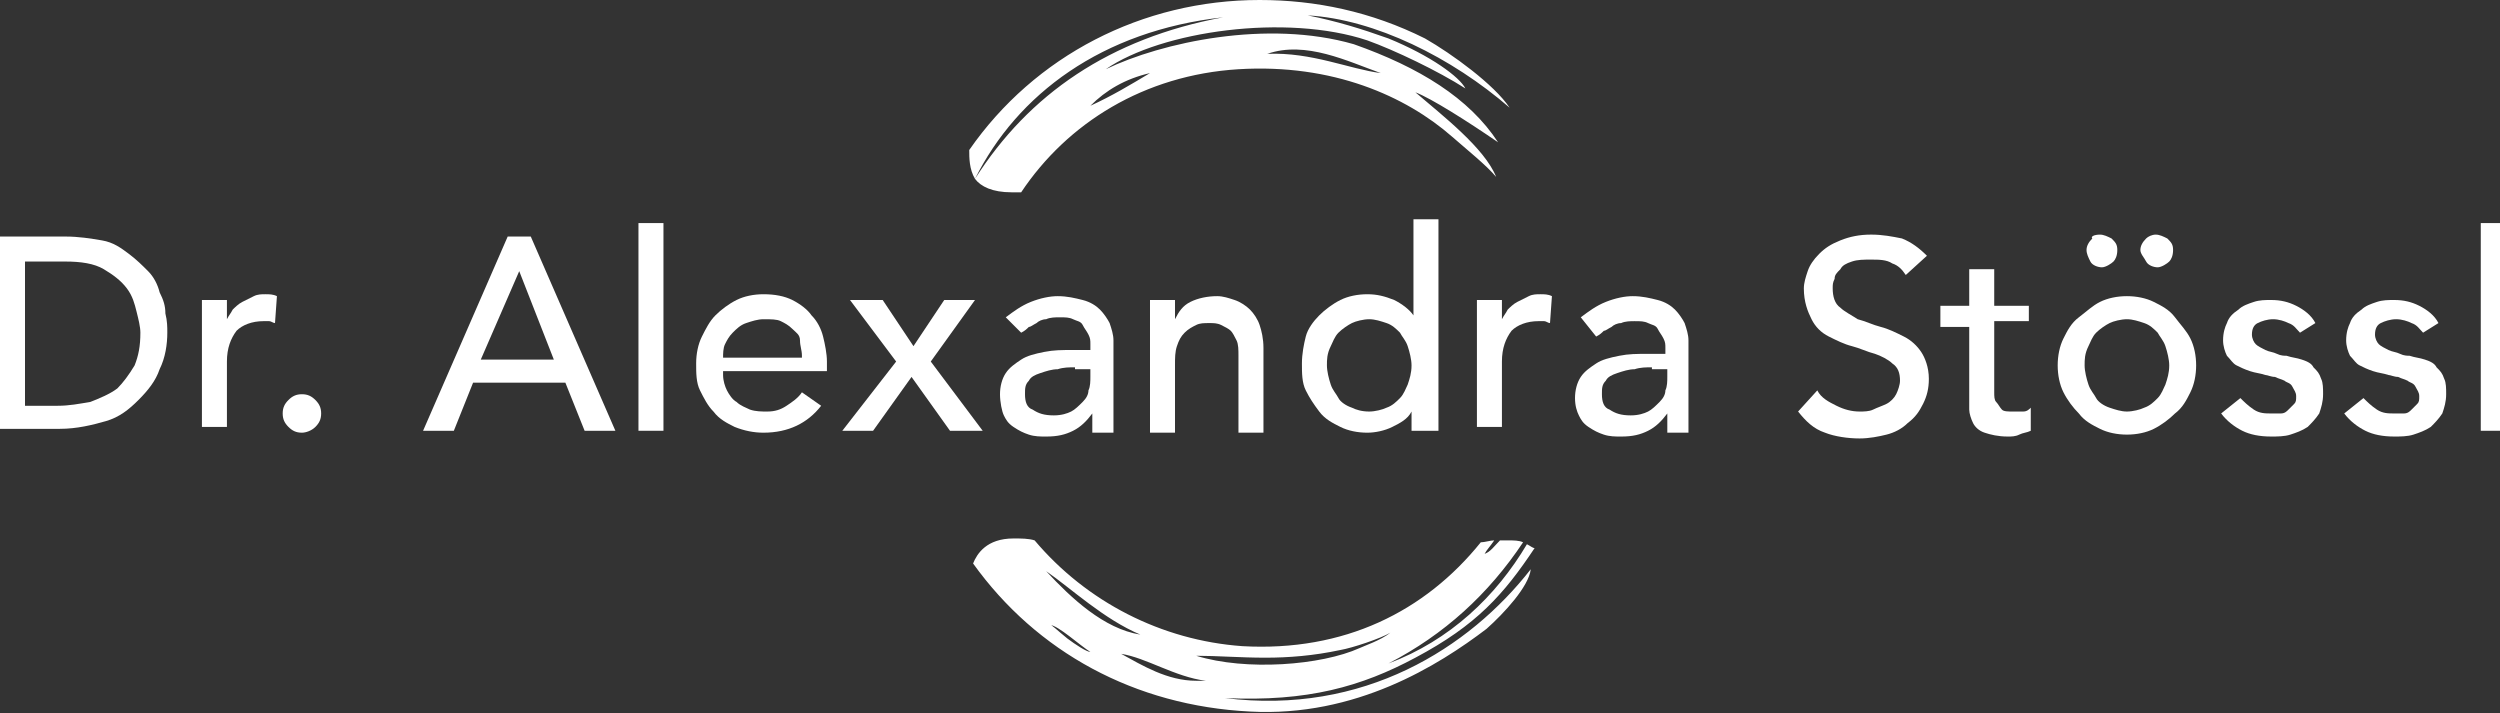 <?xml version="1.0" encoding="utf-8"?>
<!-- Generator: Adobe Illustrator 24.0.0, SVG Export Plug-In . SVG Version: 6.00 Build 0)  -->
<svg version="1.1" id="Ebene_1" xmlns="http://www.w3.org/2000/svg" xmlns:xlink="http://www.w3.org/1999/xlink" x="0px" y="0px"
	 viewBox="0 0 130 37.1" style="enable-background:new 0 0 130 37.1;" xml:space="preserve">
<rect x="0" y="0" width="130" height="37.1" fill="#333333" stroke="none"/>
<style type="text/css">
	.st0{fill:#FFFFFF;}
</style>
<g>
	<path class="st0" d="M-0.1,12.3h3.5c0.7,0,1.3,0.1,1.9,0.2s1,0.4,1.4,0.7s0.7,0.6,1,0.9s0.5,0.7,0.6,1.1c0.2,0.4,0.3,0.7,0.3,1.1
		c0.1,0.4,0.1,0.7,0.1,1c0,0.6-0.1,1.3-0.4,1.9c-0.2,0.6-0.6,1.1-1.1,1.6c-0.5,0.5-1,0.9-1.7,1.1s-1.5,0.4-2.4,0.4h-3.3V12.3z
		 M1.3,21.1H3c0.6,0,1.1-0.1,1.7-0.2c0.5-0.2,1-0.4,1.4-0.7C6.4,19.9,6.7,19.5,7,19c0.2-0.5,0.3-1,0.3-1.7c0-0.3-0.1-0.7-0.2-1.1
		C7,15.8,6.9,15.4,6.6,15s-0.7-0.7-1.2-1c-0.5-0.3-1.2-0.4-2-0.4H1.3V21.1z"/>
	<path class="st0" d="M10.5,15.6h1.3v1h0c0.1-0.2,0.2-0.3,0.3-0.5c0.1-0.1,0.3-0.3,0.5-0.4c0.2-0.1,0.4-0.2,0.6-0.3
		c0.2-0.1,0.4-0.1,0.6-0.1c0.2,0,0.4,0,0.6,0.1l-0.1,1.4c-0.1,0-0.2-0.1-0.3-0.1c-0.1,0-0.2,0-0.3,0c-0.6,0-1.1,0.2-1.4,0.5
		c-0.3,0.4-0.5,0.9-0.5,1.6v3.4h-1.3V15.6z"/>
	<path class="st0" d="M15.7,22.5c-0.3,0-0.5-0.1-0.7-0.3c-0.2-0.2-0.3-0.4-0.3-0.7c0-0.3,0.1-0.5,0.3-0.7c0.2-0.2,0.4-0.3,0.7-0.3
		c0.3,0,0.5,0.1,0.7,0.3c0.2,0.2,0.3,0.4,0.3,0.7c0,0.3-0.1,0.5-0.3,0.7C16.2,22.4,15.9,22.5,15.7,22.5z"/>
	<path class="st0" d="M26.4,12.3h1.2L32,22.4h-1.6l-1-2.5h-4.8l-1,2.5h-1.6L26.4,12.3z M28.8,18.7L27,14.1h0L25,18.7H28.8z"/>
	<path class="st0" d="M33.2,11.6h1.3v10.8h-1.3V11.6z"/>
	<path class="st0" d="M37.6,19.5c0,0.3,0.1,0.6,0.2,0.8s0.3,0.5,0.5,0.6c0.2,0.2,0.5,0.3,0.7,0.4c0.3,0.1,0.6,0.1,0.9,0.1
		c0.4,0,0.7-0.1,1-0.3c0.3-0.2,0.6-0.4,0.8-0.7l1,0.7c-0.7,0.9-1.7,1.4-3,1.4c-0.5,0-1-0.1-1.5-0.3c-0.4-0.2-0.8-0.4-1.1-0.8
		c-0.3-0.3-0.5-0.7-0.7-1.1s-0.2-0.9-0.2-1.4c0-0.5,0.1-1,0.3-1.4s0.4-0.8,0.7-1.1c0.3-0.3,0.7-0.6,1.1-0.8c0.4-0.2,0.9-0.3,1.4-0.3
		c0.6,0,1.1,0.1,1.5,0.3s0.8,0.5,1,0.8c0.3,0.3,0.5,0.7,0.6,1.1s0.2,0.9,0.2,1.3v0.5H37.6z M41.7,18.5c0-0.3-0.1-0.5-0.1-0.8
		s-0.2-0.4-0.4-0.6c-0.2-0.2-0.4-0.3-0.6-0.4c-0.2-0.1-0.5-0.1-0.9-0.1c-0.3,0-0.6,0.1-0.9,0.2c-0.3,0.1-0.5,0.3-0.7,0.5
		c-0.2,0.2-0.3,0.4-0.4,0.6c-0.1,0.2-0.1,0.5-0.1,0.7H41.7z"/>
	<path class="st0" d="M46.6,18.8l-2.4-3.2h1.7l1.6,2.4l1.6-2.4h1.6l-2.3,3.2l2.7,3.6h-1.7l-2-2.8l-2,2.8h-1.6L46.6,18.8z"/>
	<path class="st0" d="M52.3,16.5c0.4-0.3,0.8-0.6,1.3-0.8c0.5-0.2,1-0.3,1.4-0.3c0.5,0,0.9,0.1,1.3,0.2c0.4,0.1,0.7,0.3,0.9,0.5
		c0.2,0.2,0.4,0.5,0.5,0.7c0.1,0.3,0.2,0.6,0.2,0.9v3.5c0,0.2,0,0.5,0,0.7c0,0.2,0,0.4,0,0.6h-1.1c0-0.3,0-0.7,0-1h0
		c-0.3,0.4-0.6,0.7-1,0.9c-0.4,0.2-0.8,0.3-1.4,0.3c-0.3,0-0.6,0-0.9-0.1s-0.5-0.2-0.8-0.4s-0.4-0.4-0.5-0.6S52,20.9,52,20.5
		c0-0.4,0.1-0.8,0.3-1.1c0.2-0.3,0.5-0.5,0.8-0.7s0.7-0.3,1.2-0.4s0.9-0.1,1.5-0.1h0.9v-0.3c0-0.2,0-0.3-0.1-0.5
		c-0.1-0.2-0.2-0.3-0.3-0.5s-0.3-0.2-0.5-0.3s-0.4-0.1-0.7-0.1c-0.2,0-0.5,0-0.7,0.1c-0.2,0-0.4,0.1-0.5,0.2
		c-0.2,0.1-0.3,0.2-0.4,0.2c-0.1,0.1-0.2,0.2-0.4,0.3L52.3,16.5z M55.9,19.1c-0.3,0-0.6,0-0.9,0.1c-0.3,0-0.6,0.1-0.9,0.2
		c-0.3,0.1-0.5,0.2-0.6,0.4c-0.2,0.2-0.2,0.4-0.2,0.7c0,0.4,0.1,0.7,0.4,0.8c0.3,0.2,0.6,0.3,1.1,0.3c0.4,0,0.7-0.1,0.9-0.2
		s0.4-0.3,0.6-0.5c0.2-0.2,0.3-0.4,0.3-0.6c0.1-0.2,0.1-0.5,0.1-0.7v-0.4H55.9z"/>
	<path class="st0" d="M59.8,15.6h1.3v1h0c0.2-0.4,0.4-0.7,0.8-0.9c0.4-0.2,0.9-0.3,1.4-0.3c0.3,0,0.6,0.1,0.9,0.2
		c0.3,0.1,0.6,0.3,0.8,0.5c0.2,0.2,0.4,0.5,0.5,0.8c0.1,0.3,0.2,0.7,0.2,1.2v4.4h-1.3v-4c0-0.3,0-0.6-0.1-0.8s-0.2-0.4-0.3-0.5
		c-0.1-0.1-0.3-0.2-0.5-0.3c-0.2-0.1-0.4-0.1-0.6-0.1c-0.3,0-0.5,0-0.7,0.1s-0.4,0.2-0.6,0.4c-0.2,0.2-0.3,0.4-0.4,0.7
		c-0.1,0.3-0.1,0.6-0.1,1v3.5h-1.3V15.6z"/>
	<path class="st0" d="M74.7,22.4h-1.3v-1h0c-0.2,0.4-0.6,0.6-1,0.8s-0.9,0.3-1.3,0.3c-0.5,0-1-0.1-1.4-0.3c-0.4-0.2-0.8-0.4-1.1-0.8
		s-0.5-0.7-0.7-1.1s-0.2-0.9-0.2-1.4c0-0.5,0.1-1,0.2-1.4s0.4-0.8,0.7-1.1c0.3-0.3,0.7-0.6,1.1-0.8c0.4-0.2,0.9-0.3,1.4-0.3
		c0.5,0,0.9,0.1,1.4,0.3c0.4,0.2,0.8,0.5,1,0.8h0v-5h1.3V22.4z M71.2,21.4c0.3,0,0.7-0.1,0.9-0.2c0.3-0.1,0.5-0.3,0.7-0.5
		c0.2-0.2,0.3-0.5,0.4-0.7c0.1-0.3,0.2-0.6,0.2-1c0-0.3-0.1-0.7-0.2-1c-0.1-0.3-0.3-0.5-0.4-0.7c-0.2-0.2-0.4-0.4-0.7-0.5
		c-0.3-0.1-0.6-0.2-0.9-0.2c-0.3,0-0.7,0.1-0.9,0.2s-0.5,0.3-0.7,0.5s-0.3,0.5-0.4,0.7C69,18.4,69,18.7,69,19c0,0.3,0.1,0.7,0.2,1
		c0.1,0.3,0.3,0.5,0.4,0.7s0.4,0.4,0.7,0.5C70.5,21.3,70.8,21.4,71.2,21.4z"/>
	<path class="st0" d="M76.8,15.6h1.3v1h0c0.1-0.2,0.2-0.3,0.3-0.5c0.1-0.1,0.3-0.3,0.5-0.4c0.2-0.1,0.4-0.2,0.6-0.3
		c0.2-0.1,0.4-0.1,0.6-0.1c0.2,0,0.4,0,0.6,0.1l-0.1,1.4c-0.1,0-0.2-0.1-0.3-0.1c-0.1,0-0.2,0-0.3,0c-0.6,0-1.1,0.2-1.4,0.5
		c-0.3,0.4-0.5,0.9-0.5,1.6v3.4h-1.3V15.6z"/>
	<path class="st0" d="M82.2,16.5c0.4-0.3,0.8-0.6,1.3-0.8c0.5-0.2,1-0.3,1.4-0.3c0.5,0,0.9,0.1,1.3,0.2c0.4,0.1,0.7,0.3,0.9,0.5
		c0.2,0.2,0.4,0.5,0.5,0.7c0.1,0.3,0.2,0.6,0.2,0.9v3.5c0,0.2,0,0.5,0,0.7c0,0.2,0,0.4,0,0.6h-1.1c0-0.3,0-0.7,0-1h0
		c-0.3,0.4-0.6,0.7-1,0.9c-0.4,0.2-0.8,0.3-1.4,0.3c-0.3,0-0.6,0-0.9-0.1s-0.5-0.2-0.8-0.4s-0.4-0.4-0.5-0.6s-0.2-0.5-0.2-0.9
		c0-0.4,0.1-0.8,0.3-1.1c0.2-0.3,0.5-0.5,0.8-0.7s0.7-0.3,1.2-0.4s0.9-0.1,1.5-0.1h0.9v-0.3c0-0.2,0-0.3-0.1-0.5
		c-0.1-0.2-0.2-0.3-0.3-0.5s-0.3-0.2-0.5-0.3s-0.4-0.1-0.7-0.1c-0.2,0-0.5,0-0.7,0.1c-0.2,0-0.4,0.1-0.5,0.2
		c-0.2,0.1-0.3,0.2-0.4,0.2c-0.1,0.1-0.2,0.2-0.4,0.3L82.2,16.5z M85.9,19.1c-0.3,0-0.6,0-0.9,0.1c-0.3,0-0.6,0.1-0.9,0.2
		c-0.3,0.1-0.5,0.2-0.6,0.4c-0.2,0.2-0.2,0.4-0.2,0.7c0,0.4,0.1,0.7,0.4,0.8c0.3,0.2,0.6,0.3,1.1,0.3c0.4,0,0.7-0.1,0.9-0.2
		s0.4-0.3,0.6-0.5c0.2-0.2,0.3-0.4,0.3-0.6c0.1-0.2,0.1-0.5,0.1-0.7v-0.4H85.9z"/>
	<path class="st0" d="M94.5,20.3c0.2,0.4,0.6,0.6,1,0.8c0.4,0.2,0.8,0.3,1.2,0.3c0.2,0,0.5,0,0.7-0.1c0.2-0.1,0.5-0.2,0.7-0.3
		s0.4-0.3,0.5-0.5s0.2-0.5,0.2-0.7c0-0.4-0.1-0.7-0.4-0.9c-0.2-0.2-0.6-0.4-0.9-0.5c-0.4-0.1-0.8-0.3-1.2-0.4
		c-0.4-0.1-0.8-0.3-1.2-0.5s-0.7-0.5-0.9-0.9s-0.4-0.9-0.4-1.6c0-0.3,0.1-0.6,0.2-0.9c0.1-0.3,0.3-0.6,0.6-0.9
		c0.3-0.3,0.6-0.5,1.1-0.7s1-0.3,1.6-0.3c0.6,0,1.1,0.1,1.6,0.2c0.5,0.2,0.9,0.5,1.3,0.9l-1.1,1c-0.2-0.3-0.4-0.5-0.7-0.6
		c-0.3-0.2-0.7-0.2-1.1-0.2c-0.4,0-0.7,0-1,0.1s-0.5,0.2-0.6,0.4c-0.2,0.2-0.3,0.3-0.3,0.5c-0.1,0.2-0.1,0.3-0.1,0.5
		c0,0.4,0.1,0.8,0.4,1c0.2,0.2,0.6,0.4,0.9,0.6c0.4,0.1,0.8,0.3,1.2,0.4c0.4,0.1,0.8,0.3,1.2,0.5s0.7,0.5,0.9,0.8
		c0.2,0.3,0.4,0.8,0.4,1.4c0,0.5-0.1,0.9-0.3,1.3c-0.2,0.4-0.4,0.7-0.8,1c-0.3,0.3-0.7,0.5-1.1,0.6c-0.4,0.1-0.9,0.2-1.4,0.2
		c-0.6,0-1.3-0.1-1.8-0.3c-0.6-0.2-1-0.6-1.4-1.1L94.5,20.3z"/>
	<path class="st0" d="M105.5,16.7h-1.8v3.1c0,0.2,0,0.4,0,0.6s0,0.4,0.1,0.5c0.1,0.1,0.2,0.3,0.3,0.4c0.1,0.1,0.3,0.1,0.6,0.1
		c0.2,0,0.3,0,0.5,0s0.3-0.1,0.4-0.2v1.2c-0.2,0.1-0.4,0.1-0.6,0.2s-0.4,0.1-0.6,0.1c-0.5,0-0.9-0.1-1.2-0.2
		c-0.3-0.1-0.5-0.3-0.6-0.5s-0.2-0.5-0.2-0.7c0-0.3,0-0.5,0-0.8v-3.5h-1.5v-1.1h1.5v-1.9h1.3v1.9h1.8V16.7z"/>
	<path class="st0" d="M107,19c0-0.5,0.1-1,0.3-1.4s0.4-0.8,0.8-1.1s0.7-0.6,1.1-0.8s0.9-0.3,1.4-0.3c0.5,0,1,0.1,1.4,0.3
		s0.8,0.4,1.1,0.8s0.6,0.7,0.8,1.1c0.2,0.4,0.3,0.9,0.3,1.4c0,0.5-0.1,1-0.3,1.4c-0.2,0.4-0.4,0.8-0.8,1.1c-0.3,0.3-0.7,0.6-1.1,0.8
		c-0.4,0.2-0.9,0.3-1.4,0.3c-0.5,0-1-0.1-1.4-0.3c-0.4-0.2-0.8-0.4-1.1-0.8c-0.3-0.3-0.6-0.7-0.8-1.1C107.1,20,107,19.5,107,19z
		 M109.2,12.2c0.2,0,0.4,0.1,0.6,0.2c0.2,0.2,0.3,0.3,0.3,0.6c0,0.3-0.1,0.5-0.2,0.6s-0.4,0.3-0.6,0.3s-0.5-0.1-0.6-0.3
		s-0.2-0.4-0.2-0.6c0-0.2,0.1-0.4,0.3-0.6C108.7,12.3,108.9,12.2,109.2,12.2z M108.4,19c0,0.3,0.1,0.7,0.2,1
		c0.1,0.3,0.3,0.5,0.4,0.7s0.4,0.4,0.7,0.5c0.3,0.1,0.6,0.2,0.9,0.2c0.3,0,0.7-0.1,0.9-0.2c0.3-0.1,0.5-0.3,0.7-0.5
		c0.2-0.2,0.3-0.5,0.4-0.7c0.1-0.3,0.2-0.6,0.2-1c0-0.3-0.1-0.7-0.2-1c-0.1-0.3-0.3-0.5-0.4-0.7c-0.2-0.2-0.4-0.4-0.7-0.5
		c-0.3-0.1-0.6-0.2-0.9-0.2c-0.3,0-0.7,0.1-0.9,0.2s-0.5,0.3-0.7,0.5s-0.3,0.5-0.4,0.7C108.4,18.4,108.4,18.7,108.4,19z M112.1,12.2
		c0.2,0,0.4,0.1,0.6,0.2c0.2,0.2,0.3,0.3,0.3,0.6c0,0.3-0.1,0.5-0.2,0.6s-0.4,0.3-0.6,0.3s-0.5-0.1-0.6-0.3s-0.3-0.4-0.3-0.6
		c0-0.2,0.1-0.4,0.3-0.6C111.7,12.3,111.9,12.2,112.1,12.2z"/>
	<path class="st0" d="M119.6,17.3c-0.2-0.2-0.3-0.4-0.6-0.5c-0.2-0.1-0.5-0.2-0.8-0.2c-0.3,0-0.6,0.1-0.8,0.2
		c-0.2,0.1-0.3,0.3-0.3,0.6c0,0.2,0.1,0.4,0.2,0.5c0.1,0.1,0.3,0.2,0.5,0.3c0.2,0.1,0.4,0.1,0.6,0.2s0.4,0.1,0.5,0.1
		c0.3,0.1,0.5,0.1,0.8,0.2s0.5,0.2,0.6,0.4c0.2,0.2,0.3,0.3,0.4,0.6c0.1,0.2,0.1,0.5,0.1,0.8c0,0.4-0.1,0.7-0.2,1
		c-0.2,0.3-0.4,0.5-0.6,0.7c-0.3,0.2-0.6,0.3-0.9,0.4s-0.7,0.1-1,0.1c-0.6,0-1.1-0.1-1.5-0.3s-0.8-0.5-1.1-0.9l1-0.8
		c0.2,0.2,0.4,0.4,0.7,0.6c0.3,0.2,0.6,0.2,0.9,0.2c0.2,0,0.3,0,0.5,0c0.2,0,0.3-0.1,0.4-0.2c0.1-0.1,0.2-0.2,0.3-0.3
		c0.1-0.1,0.1-0.2,0.1-0.4c0-0.2-0.1-0.3-0.2-0.5s-0.3-0.2-0.4-0.3c-0.2-0.1-0.3-0.1-0.5-0.2c-0.2,0-0.4-0.1-0.5-0.1
		c-0.3-0.1-0.5-0.1-0.8-0.2s-0.5-0.2-0.7-0.3c-0.2-0.1-0.3-0.3-0.5-0.5c-0.1-0.2-0.2-0.5-0.2-0.8c0-0.4,0.1-0.7,0.2-0.9
		c0.1-0.3,0.3-0.5,0.6-0.7c0.2-0.2,0.5-0.3,0.8-0.4c0.3-0.1,0.6-0.1,0.9-0.1c0.5,0,0.9,0.1,1.3,0.3c0.4,0.2,0.8,0.5,1,0.9
		L119.6,17.3z"/>
	<path class="st0" d="M126,17.3c-0.2-0.2-0.3-0.4-0.6-0.5c-0.2-0.1-0.5-0.2-0.8-0.2c-0.3,0-0.6,0.1-0.8,0.2
		c-0.2,0.1-0.3,0.3-0.3,0.6c0,0.2,0.1,0.4,0.2,0.5c0.1,0.1,0.3,0.2,0.5,0.3c0.2,0.1,0.4,0.1,0.6,0.2s0.4,0.1,0.5,0.1
		c0.3,0.1,0.5,0.1,0.8,0.2s0.5,0.2,0.6,0.4c0.2,0.2,0.3,0.3,0.4,0.6c0.1,0.2,0.1,0.5,0.1,0.8c0,0.4-0.1,0.7-0.2,1
		c-0.2,0.3-0.4,0.5-0.6,0.7c-0.3,0.2-0.6,0.3-0.9,0.4s-0.7,0.1-1,0.1c-0.6,0-1.1-0.1-1.5-0.3s-0.8-0.5-1.1-0.9l1-0.8
		c0.2,0.2,0.4,0.4,0.7,0.6c0.3,0.2,0.6,0.2,0.9,0.2c0.2,0,0.3,0,0.5,0c0.2,0,0.3-0.1,0.4-0.2c0.1-0.1,0.2-0.2,0.3-0.3
		c0.1-0.1,0.1-0.2,0.1-0.4c0-0.2-0.1-0.3-0.2-0.5s-0.3-0.2-0.4-0.3c-0.2-0.1-0.3-0.1-0.5-0.2c-0.2,0-0.4-0.1-0.5-0.1
		c-0.3-0.1-0.5-0.1-0.8-0.2s-0.5-0.2-0.7-0.3c-0.2-0.1-0.3-0.3-0.5-0.5c-0.1-0.2-0.2-0.5-0.2-0.8c0-0.4,0.1-0.7,0.2-0.9
		c0.1-0.3,0.3-0.5,0.6-0.7c0.2-0.2,0.5-0.3,0.8-0.4c0.3-0.1,0.6-0.1,0.9-0.1c0.5,0,0.9,0.1,1.3,0.3c0.4,0.2,0.8,0.5,1,0.9L126,17.3z
		"/>
	<path class="st0" d="M129,11.6h1.3v10.8H129V11.6z"/>
</g>
<g>
	<path class="st0" d="M50.7,9.3c2.2-4.4,6.6-7.7,12.9-8.4C57.7,2,53.5,4.9,50.7,9.3c0.3,0.4,0.9,0.7,1.9,0.7c0.2,0,0.3,0,0.5,0
		c2.4-3.6,6.4-6.1,11.3-6.4c4.9-0.3,8.7,1.4,11.1,3.5c0.8,0.7,1.8,1.5,2.3,2.1c-0.6-1.5-2.8-3.2-4.2-4.4c0.8,0.3,2.7,1.5,4.3,2.6
		c-1.5-2.3-4.1-3.9-7.5-5.1C65.9,1,60.4,2.2,57.5,3.6c2.9-2,9.4-2.9,13.6-1.5c1.4,0.5,3.7,1.6,5.1,2.5c-0.3-0.6-1.8-1.7-4-2.6
		c-1.4-0.5-2.7-0.9-4.2-1.2C71.5,1,75.5,3,78.5,5.6c-0.8-1.2-3-2.8-4.4-3.6c-2.8-1.4-5.7-2-8.6-2c-6.1,0-11.7,2.9-15.1,7.8
		C50.4,8.2,50.4,8.8,50.7,9.3z M71.8,3.8c-1.6-0.2-3.6-1.1-5.9-1C67.9,2.1,70.1,3.2,71.8,3.8z M59.8,3.8c-1,0.6-2,1.2-3.1,1.7
		C57.5,4.7,58.5,4.1,59.8,3.8z"/>
	<path class="st0" d="M79.4,28.3c-1.6,2.7-4,5-7.2,6.2c2.9-1.5,5.2-3.6,7-6.3c-0.2-0.1-0.5-0.1-0.8-0.1c-0.1,0-0.3,0-0.4,0
		c-0.3,0.3-0.5,0.6-0.8,0.7c0.1-0.2,0.3-0.4,0.5-0.7c-0.2,0-0.5,0.1-0.7,0.1c-2.9,3.6-7.1,5.7-12.4,5.4c-4.2-0.3-8.1-2.3-10.8-5.5
		c-0.3-0.1-0.7-0.1-1.1-0.1c-1.4,0-1.9,0.8-2.1,1.3C53.9,33.9,59,36.7,65,37c5.5,0.3,9.8-2.4,12.3-4.3c0.9-0.8,2.2-2.2,2.3-3.1
		c-3.2,4.1-8.7,7.6-15.9,6.7c4.3,0.2,7.1-0.6,9.9-2.1c3.2-1.7,4.6-3.3,6.2-5.7C79.7,28.5,79.6,28.4,79.4,28.3z M59.3,33
		c-1.9-0.3-3.6-1.9-4.9-3.3C55.7,30.6,57.4,32.2,59.3,33z M56.7,33.9c-0.2,0-0.8-0.4-1.2-0.7c-0.5-0.4-0.9-0.8-0.9-0.7
		C55,32.5,56.2,33.6,56.7,33.9C56.7,33.9,56.7,33.9,56.7,33.9z M62.2,35.4c-1.5,0-2.8-0.8-3.9-1.4c1.3,0.2,2.8,1.2,4.4,1.4
		C62.5,35.4,62.4,35.4,62.2,35.4z M62.2,34.1c1.1,0,2.3,0.1,3.6,0.1c1.2,0,2.5-0.1,3.9-0.4c0.6-0.1,2.1-0.6,2.6-0.9
		c-0.5,0.4-1.4,0.7-1.6,0.8C68.7,34.6,64.8,34.9,62.2,34.1z"/>
	<path class="st0" d="M50.7,9.3C50.7,9.3,50.7,9.3,50.7,9.3C50.8,9.3,50.8,9.3,50.7,9.3C50.7,9.3,50.7,9.3,50.7,9.3z"/>
</g>
</svg>
